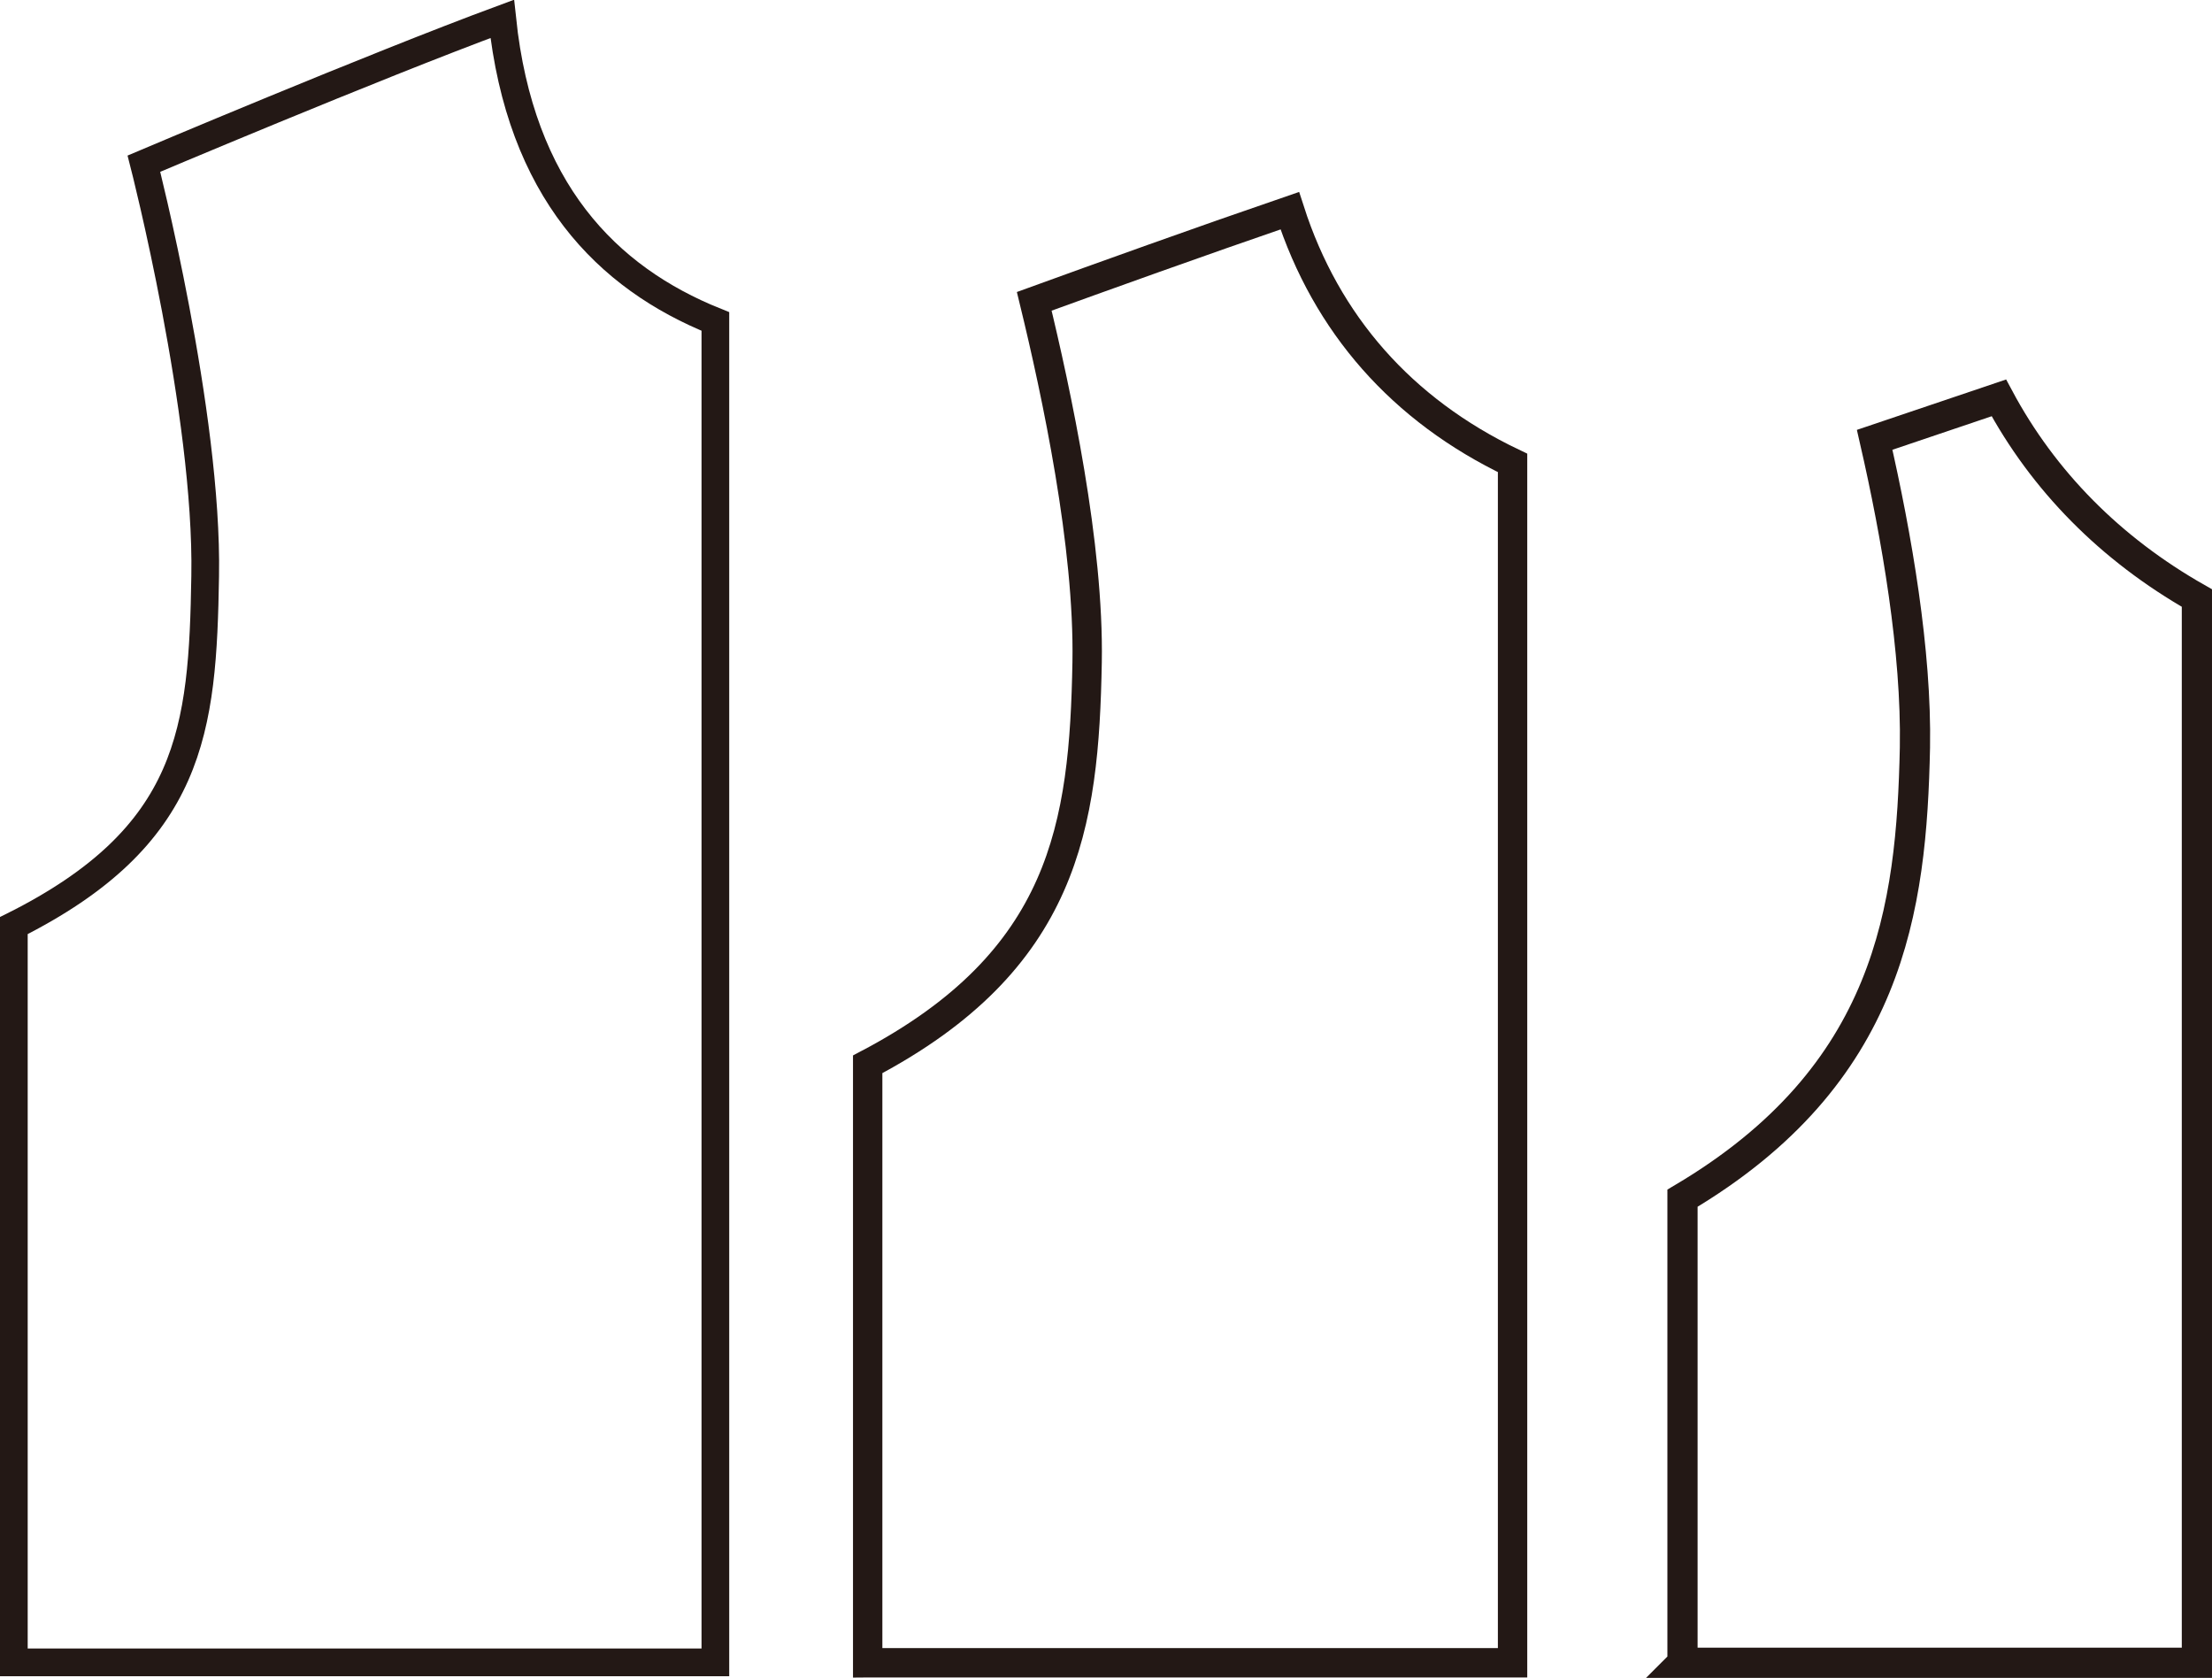 <?xml version="1.0" encoding="UTF-8"?><svg id="_レイヤー_2" xmlns="http://www.w3.org/2000/svg" viewBox="0 0 52.72 39.98"><defs><style>.cls-1{stroke-width:.66px;}.cls-1,.cls-2,.cls-3{fill:none;stroke:#231815;stroke-miterlimit:10;}.cls-2{stroke-width:.72px;}.cls-3{stroke-width:.7px;}</style></defs><g id="_レイヤー_3"><path class="cls-1" d="m.33,22.06v17.55h16.72V7.66c-2.59-1.04-4.65-3.13-5.08-7.21C8.86,1.6,3.43,3.9,3.43,3.9c0,0,1.53,5.96,1.46,9.83-.06,3.66-.3,6.19-4.57,8.33Z"/><path class="cls-3" d="m20.68,39.62v-14.26c4.7-2.47,5.16-5.69,5.23-9.58.05-2.78-.73-6.42-1.26-8.6,1.57-.57,3.99-1.44,6.09-2.16.87,2.7,2.67,4.75,5.31,6.01v28.59h-15.36Z"/><path class="cls-2" d="m40.1,39.62v-11.07c4.95-2.93,5.46-6.9,5.54-10.74.04-2.28-.43-5.02-.96-7.33.92-.31,1.95-.66,2.96-1,1.06,1.98,2.66,3.6,4.72,4.77v25.37h-12.26Z"/></g></svg>